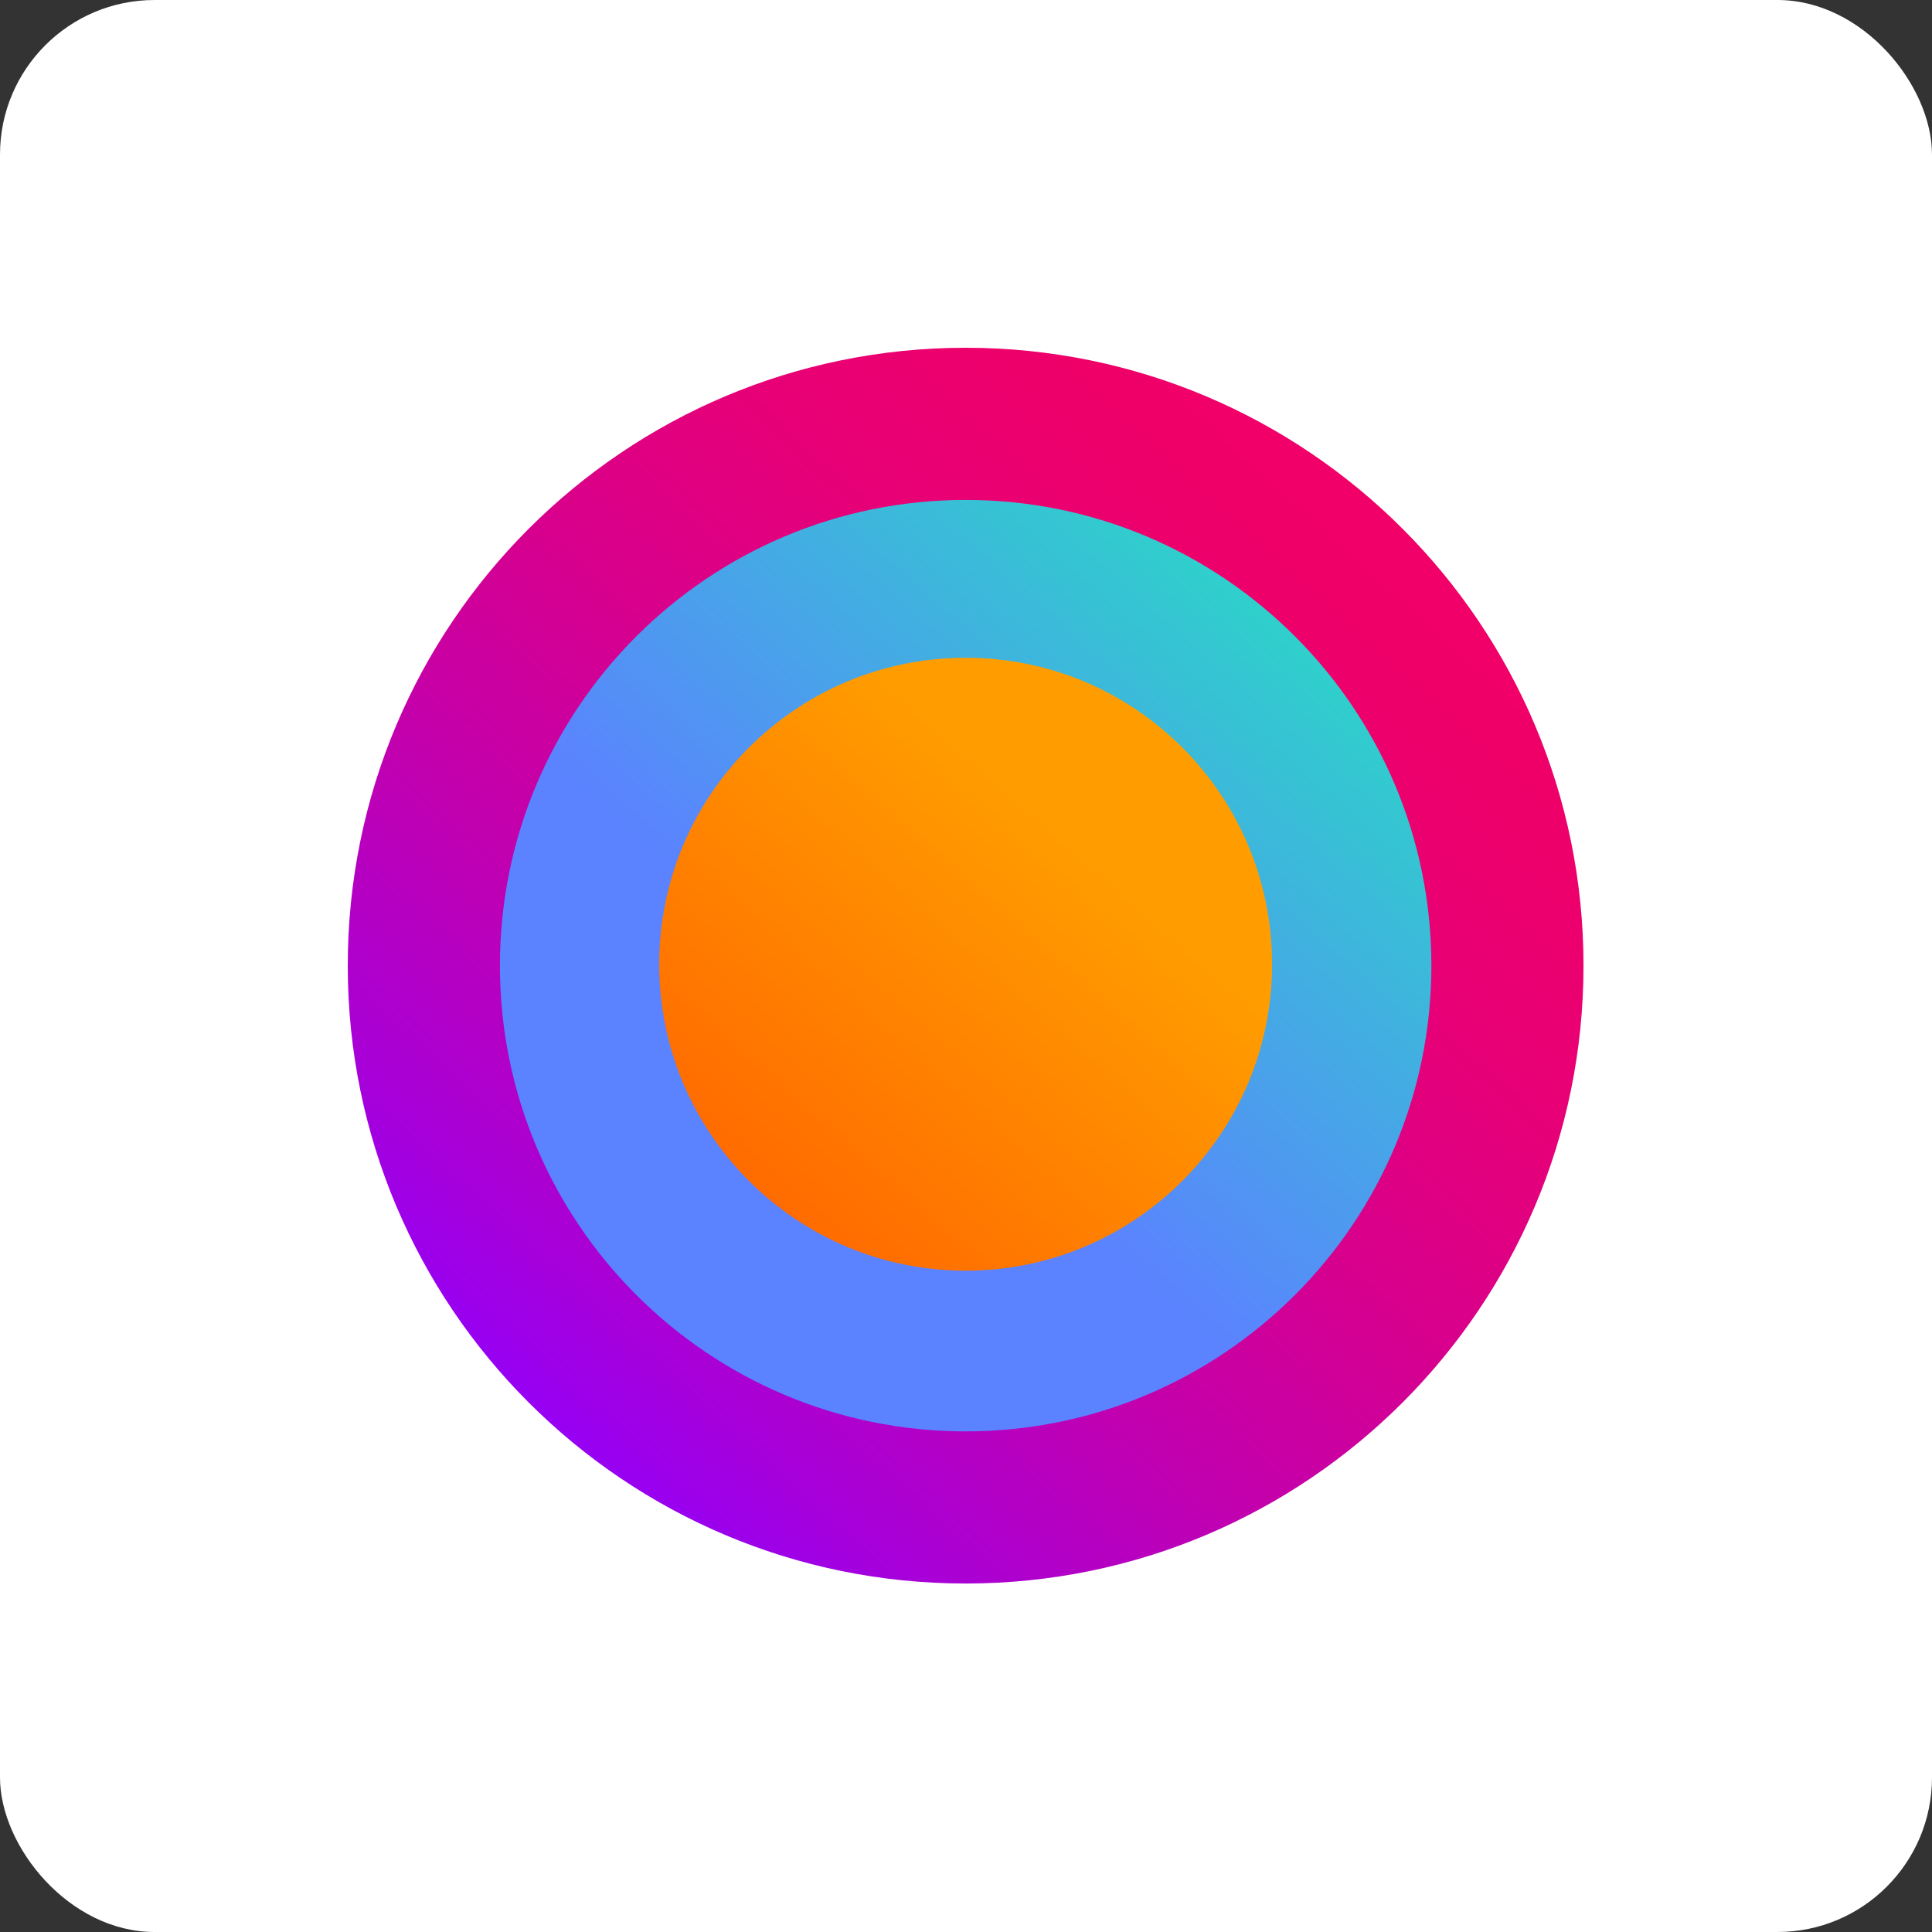 <svg width="50" height="50" viewBox="0 0 50 50" fill="none" xmlns="http://www.w3.org/2000/svg">
<rect x="0" y="0" width="50" height="50" fill="#333333" stroke="none"/>
<rect width="50" height="50" rx="4" fill="white"/>
<g clip-path="url(#clip0_5862_5994)">
<path d="M24.991 40.981C33.822 40.981 40.981 33.822 40.981 24.991C40.981 16.159 33.822 9 24.991 9C16.159 9 9 16.159 9 24.991C9 33.822 16.159 40.981 24.991 40.981Z" fill="url(#paint0_linear_5862_5994)"/>
<path d="M24.991 37.044C31.647 37.044 37.044 31.647 37.044 24.991C37.044 18.334 31.647 12.938 24.991 12.938C18.334 12.938 12.938 18.334 12.938 24.991C12.938 31.647 18.334 37.044 24.991 37.044Z" fill="url(#paint1_linear_5862_5994)"/>
<path d="M24.991 32.885C29.371 32.885 32.921 29.334 32.921 24.954C32.921 20.574 29.371 17.023 24.991 17.023C20.611 17.023 17.06 20.574 17.06 24.954C17.06 29.334 20.611 32.885 24.991 32.885Z" fill="url(#paint2_linear_5862_5994)"/>
</g>
<defs>
<linearGradient id="paint0_linear_5862_5994" x1="13.067" y1="38.042" x2="37.044" y2="11.81" gradientUnits="userSpaceOnUse">
<stop stop-color="#8F00FF"/>
<stop offset="0.15" stop-color="#A800D7"/>
<stop offset="0.34" stop-color="#C200AE"/>
<stop offset="0.52" stop-color="#D7008E"/>
<stop offset="0.69" stop-color="#E60078"/>
<stop offset="0.85" stop-color="#EE006A"/>
<stop offset="1" stop-color="#F20066"/>
</linearGradient>
<linearGradient id="paint1_linear_5862_5994" x1="22.92" y1="27.357" x2="38.356" y2="9.758" gradientUnits="userSpaceOnUse">
<stop stop-color="#5B82FF"/>
<stop offset="0.68" stop-color="#2DD3C9"/>
</linearGradient>
<linearGradient id="paint2_linear_5862_5994" x1="19.593" y1="31.073" x2="27.93" y2="21.608" gradientUnits="userSpaceOnUse">
<stop stop-color="#FF6A00"/>
<stop offset="0.99" stop-color="#FF9D00"/>
</linearGradient>
<clipPath id="clip0_5862_5994">
<rect width="32" height="32" fill="white" transform="translate(9 9)"/>
</clipPath>
</defs>
</svg>
